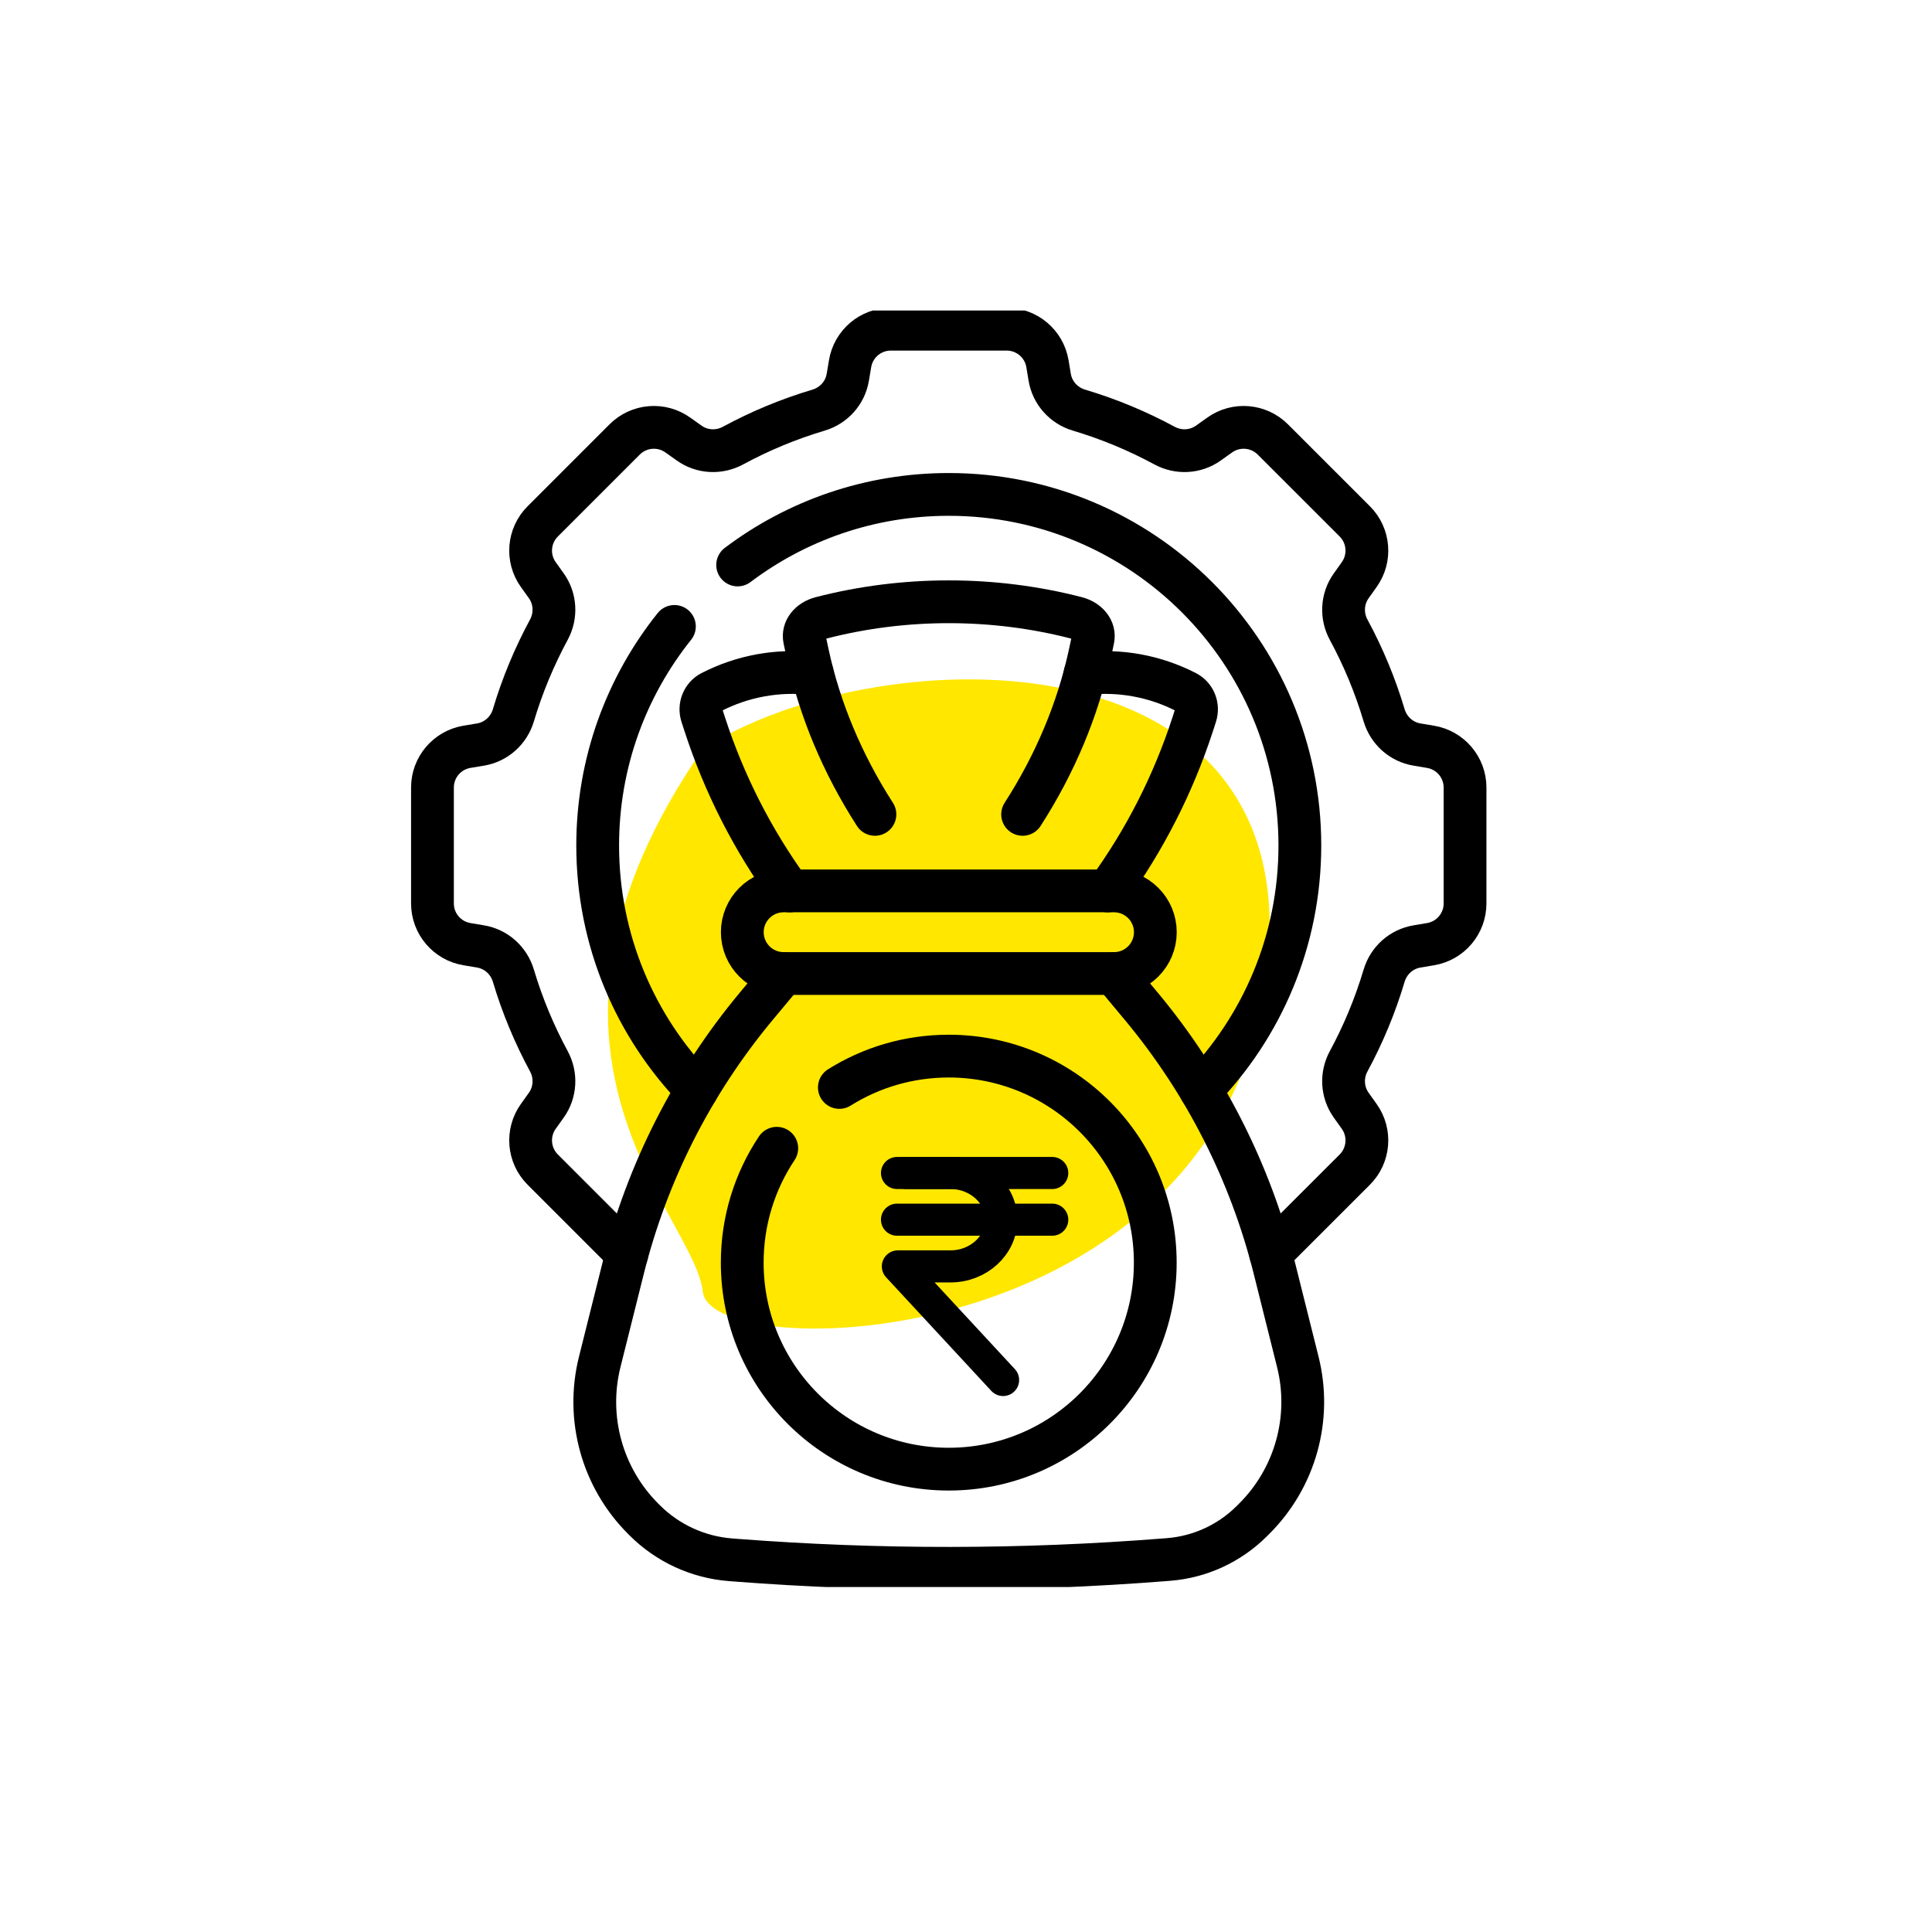 <svg width="56" height="56" viewBox="0 0 56 56" fill="none" xmlns="http://www.w3.org/2000/svg">
<path d="M36.782 27.527C37.387 18.154 25.252 18.556 20.371 21.711C14.312 30.498 20.119 35.187 20.371 37.44C20.624 39.693 36.026 39.242 36.782 27.527Z" fill="#FFE700"/>
<g clip-path="url(#clip0_25148_5034)">
<path d="M32.29 28.218H22.713C22.052 28.218 21.516 27.682 21.516 27.02C21.516 26.359 22.052 25.823 22.713 25.823H32.29C32.952 25.823 33.488 26.359 33.488 27.02C33.488 27.682 32.952 28.218 32.29 28.218Z" stroke="black" stroke-width="1.24" stroke-miterlimit="10" stroke-linecap="round" stroke-linejoin="round"/>
<path d="M22.89 25.824C21.82 24.355 20.986 22.717 20.422 20.975L20.344 20.735C20.259 20.473 20.375 20.187 20.614 20.063C21.526 19.594 22.545 19.411 23.547 19.526" stroke="black" stroke-width="1.24" stroke-miterlimit="10" stroke-linecap="round" stroke-linejoin="round"/>
<path d="M32.108 25.824C33.179 24.355 34.012 22.717 34.577 20.975L34.654 20.735C34.739 20.473 34.624 20.187 34.384 20.063C33.473 19.594 32.454 19.411 31.451 19.526" stroke="black" stroke-width="1.24" stroke-miterlimit="10" stroke-linecap="round" stroke-linejoin="round"/>
<path d="M29.641 23.605C30.587 22.134 31.245 20.562 31.593 18.941L31.681 18.527C31.739 18.258 31.536 17.996 31.203 17.91C28.8 17.287 26.202 17.287 23.798 17.91C23.465 17.996 23.263 18.258 23.32 18.527L23.409 18.941C23.757 20.562 24.415 22.134 25.36 23.605" stroke="black" stroke-width="1.24" stroke-miterlimit="10" stroke-linecap="round" stroke-linejoin="round"/>
<path d="M32.289 28.218L33.077 29.163C34.922 31.378 36.244 33.981 36.943 36.779L37.618 39.476C38.026 41.107 37.546 42.833 36.355 44.02L36.282 44.093C35.636 44.737 34.782 45.13 33.873 45.202C33.834 45.205 33.796 45.208 33.757 45.211C29.622 45.537 25.466 45.541 21.331 45.223C21.279 45.219 21.227 45.215 21.177 45.211C20.237 45.139 19.354 44.733 18.687 44.067C18.673 44.053 18.659 44.038 18.644 44.024C17.454 42.835 16.975 41.108 17.383 39.476L18.058 36.779C18.757 33.981 20.079 31.378 21.924 29.163L22.712 28.218" stroke="black" stroke-width="1.24" stroke-miterlimit="10" stroke-linecap="round" stroke-linejoin="round"/>
<path d="M24.329 31.52C25.248 30.944 26.335 30.612 27.5 30.612C30.806 30.612 33.486 33.292 33.486 36.598C33.486 39.904 30.806 42.584 27.5 42.584C24.194 42.584 21.514 39.904 21.514 36.598C21.514 35.372 21.882 34.232 22.515 33.283" stroke="black" stroke-width="1.24" stroke-miterlimit="10" stroke-linecap="round" stroke-linejoin="round"/>
<path d="M36.828 36.338C36.85 36.319 36.873 36.298 36.894 36.276L39.27 33.901C39.683 33.487 39.737 32.835 39.397 32.359L39.166 32.035C38.898 31.66 38.872 31.167 39.091 30.762C39.515 29.978 39.861 29.147 40.12 28.279C40.252 27.838 40.619 27.509 41.073 27.433L41.465 27.367C42.042 27.271 42.465 26.772 42.465 26.187V22.828C42.465 22.242 42.042 21.743 41.465 21.647L41.073 21.581C40.619 21.506 40.252 21.176 40.12 20.735C39.861 19.867 39.515 19.036 39.091 18.253C38.872 17.848 38.898 17.354 39.166 16.98L39.397 16.655C39.737 16.179 39.683 15.527 39.27 15.113L36.894 12.738C36.48 12.324 35.828 12.27 35.352 12.61L35.028 12.841C34.653 13.109 34.16 13.135 33.755 12.916C32.971 12.492 32.141 12.146 31.272 11.887C30.831 11.755 30.502 11.388 30.426 10.935L30.361 10.542C30.264 9.965 29.765 9.542 29.18 9.542H25.821C25.235 9.542 24.736 9.965 24.64 10.542L24.574 10.934C24.499 11.388 24.169 11.755 23.729 11.887C22.86 12.146 22.029 12.492 21.246 12.916C20.841 13.135 20.347 13.109 19.973 12.841L19.648 12.61C19.172 12.27 18.52 12.324 18.106 12.738L15.731 15.113C15.317 15.527 15.263 16.179 15.603 16.655L15.835 16.979C16.102 17.354 16.128 17.847 15.909 18.252C15.486 19.036 15.139 19.866 14.88 20.735C14.748 21.176 14.381 21.506 13.928 21.581L13.536 21.646C12.958 21.743 12.535 22.242 12.535 22.827V26.186C12.535 26.772 12.958 27.271 13.536 27.367L13.928 27.433C14.381 27.508 14.748 27.838 14.88 28.279C15.139 29.147 15.486 29.978 15.909 30.761C16.128 31.166 16.102 31.66 15.835 32.034L15.603 32.359C15.263 32.835 15.317 33.487 15.731 33.901L18.106 36.276C18.128 36.298 18.15 36.319 18.173 36.338" stroke="black" stroke-width="1.24" stroke-miterlimit="10" stroke-linecap="round" stroke-linejoin="round"/>
<path d="M21.381 16.376C23.084 15.092 25.203 14.331 27.5 14.331C33.121 14.331 37.677 18.887 37.677 24.507C37.677 27.263 36.581 29.764 34.802 31.596" stroke="black" stroke-width="1.24" stroke-miterlimit="10" stroke-linecap="round" stroke-linejoin="round"/>
<path d="M20.199 31.596C18.42 29.763 17.324 27.263 17.324 24.507C17.324 22.105 18.156 19.897 19.548 18.157" stroke="black" stroke-width="1.24" stroke-miterlimit="10" stroke-linecap="round" stroke-linejoin="round"/>
<path d="M26.271 34H27.55C28.361 34 29.025 34.609 29.025 35.353C29.025 36.098 28.361 36.707 27.55 36.707H26.025L29.075 40" stroke="black" stroke-width="0.93" stroke-miterlimit="22.926" stroke-linecap="round" stroke-linejoin="round"/>
<path d="M26 34H30.5" stroke="black" stroke-width="0.93" stroke-miterlimit="22.926" stroke-linecap="round" stroke-linejoin="round"/>
<path d="M26 35.353H30.5" stroke="black" stroke-width="0.93" stroke-miterlimit="22.926" stroke-linecap="round" stroke-linejoin="round"/>
</g>
<defs>
<clipPath id="clip0_25148_5034">
<rect width="37" height="37" fill="white" transform="translate(9 9)"/>
</clipPath>
</defs>
</svg>
